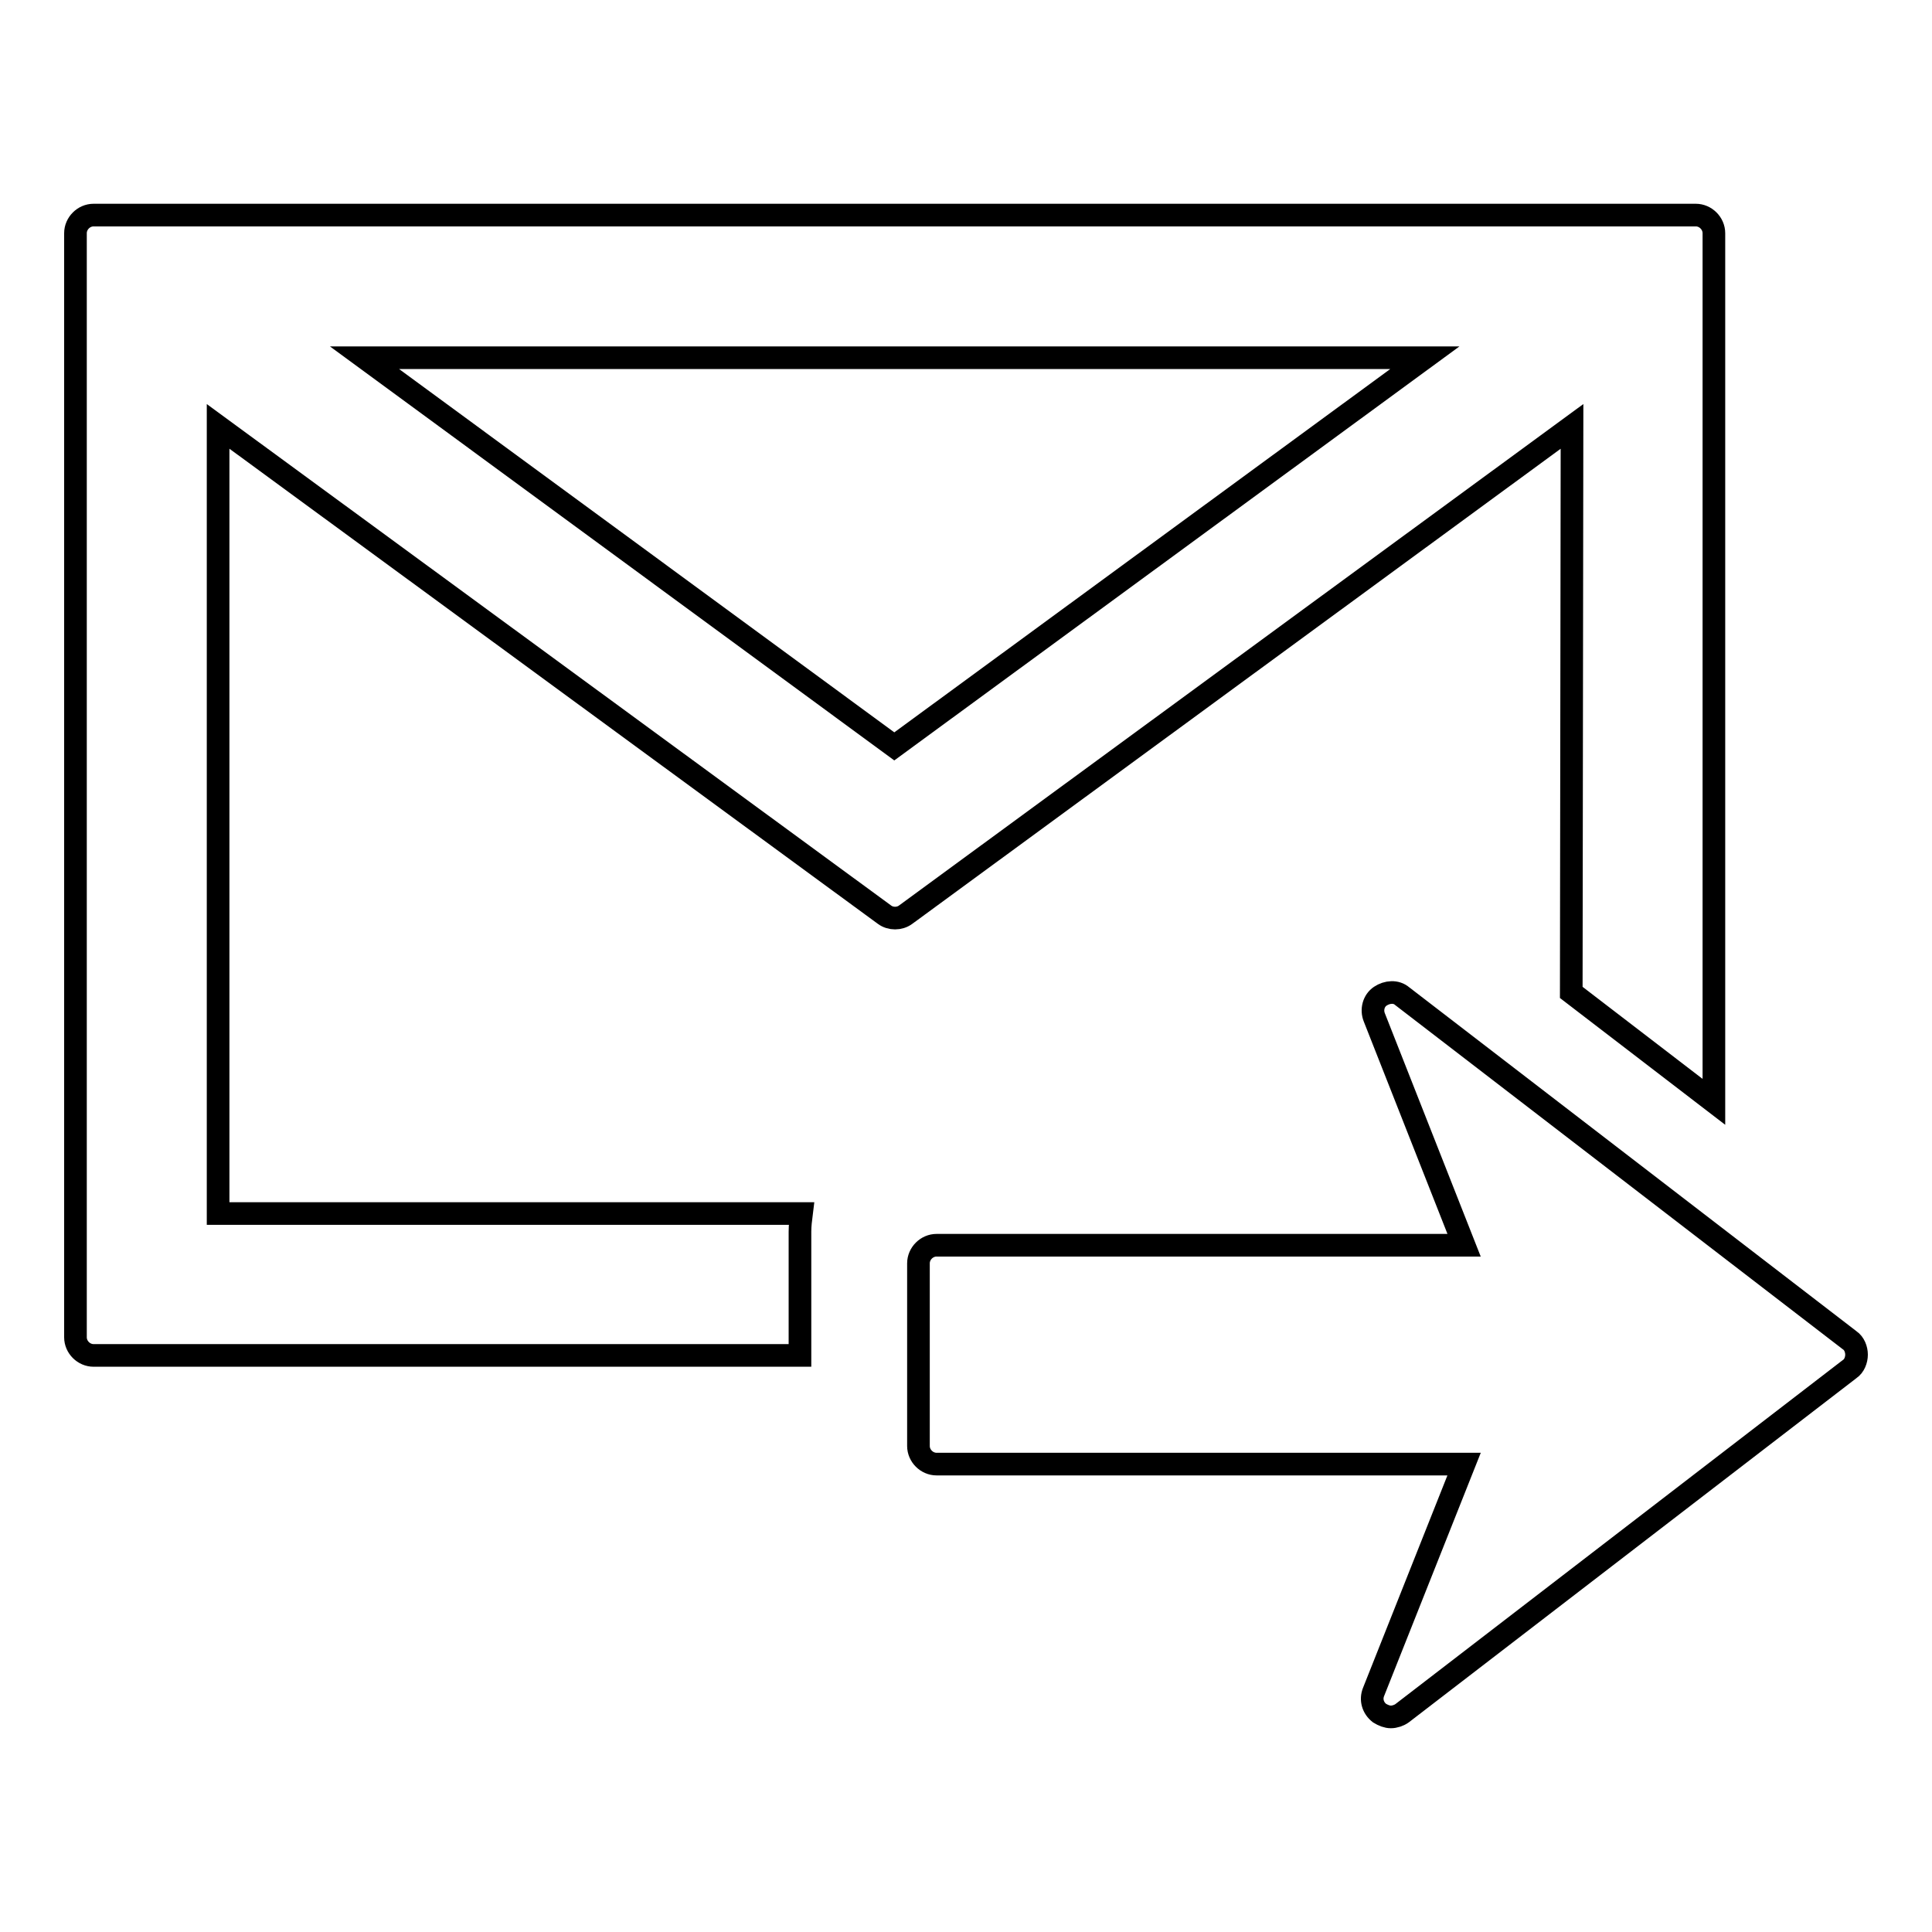 <?xml version="1.0" encoding="utf-8"?>
<!-- Svg Vector Icons : http://www.onlinewebfonts.com/icon -->
<!DOCTYPE svg PUBLIC "-//W3C//DTD SVG 1.1//EN" "http://www.w3.org/Graphics/SVG/1.1/DTD/svg11.dtd">
<svg version="1.1" xmlns="http://www.w3.org/2000/svg" xmlns:xlink="http://www.w3.org/1999/xlink" x="0px" y="0px" viewBox="0 0 256 256" enable-background="new 0 0 256 256" xml:space="preserve">
<g><g><g><path stroke-width="3" fill-opacity="0" stroke="#000000"  d="M208.2,131.5l18.9,14.5V30.9c0-1.3-1.1-2.4-2.4-2.4H12.4c-1.3,0-2.4,1.1-2.4,2.4v146.3c0,1.3,1.1,2.4,2.4,2.4H106v-16.4c0-0.8,0.1-1.6,0.2-2.4H28.9V56.5l88.3,64.7c0.8,0.6,2,0.6,2.8,0l88.3-64.7L208.2,131.5L208.2,131.5L208.2,131.5z M118.5,98.9L48.3,47.4h140.5L118.5,98.9z M246,179.5c0,0.7-0.3,1.5-0.9,1.9L185.8,227c-0.4,0.3-1,0.5-1.5,0.5s-1-0.2-1.5-0.5c-0.9-0.7-1.2-1.8-0.8-2.8L194,194h-69.9c-1.3,0-2.4-1.1-2.4-2.4v-24.2c0-1.3,1.1-2.4,2.4-2.4H194l-11.9-30.2c-0.4-1-0.1-2.2,0.8-2.8s2.1-0.7,2.9,0l59.3,45.6C245.7,178,246,178.8,246,179.5z"/></g><g></g><g></g><g></g><g></g><g></g><g></g><g></g><g></g><g></g><g></g><g></g><g></g><g></g><g></g><g></g></g></g>
</svg>